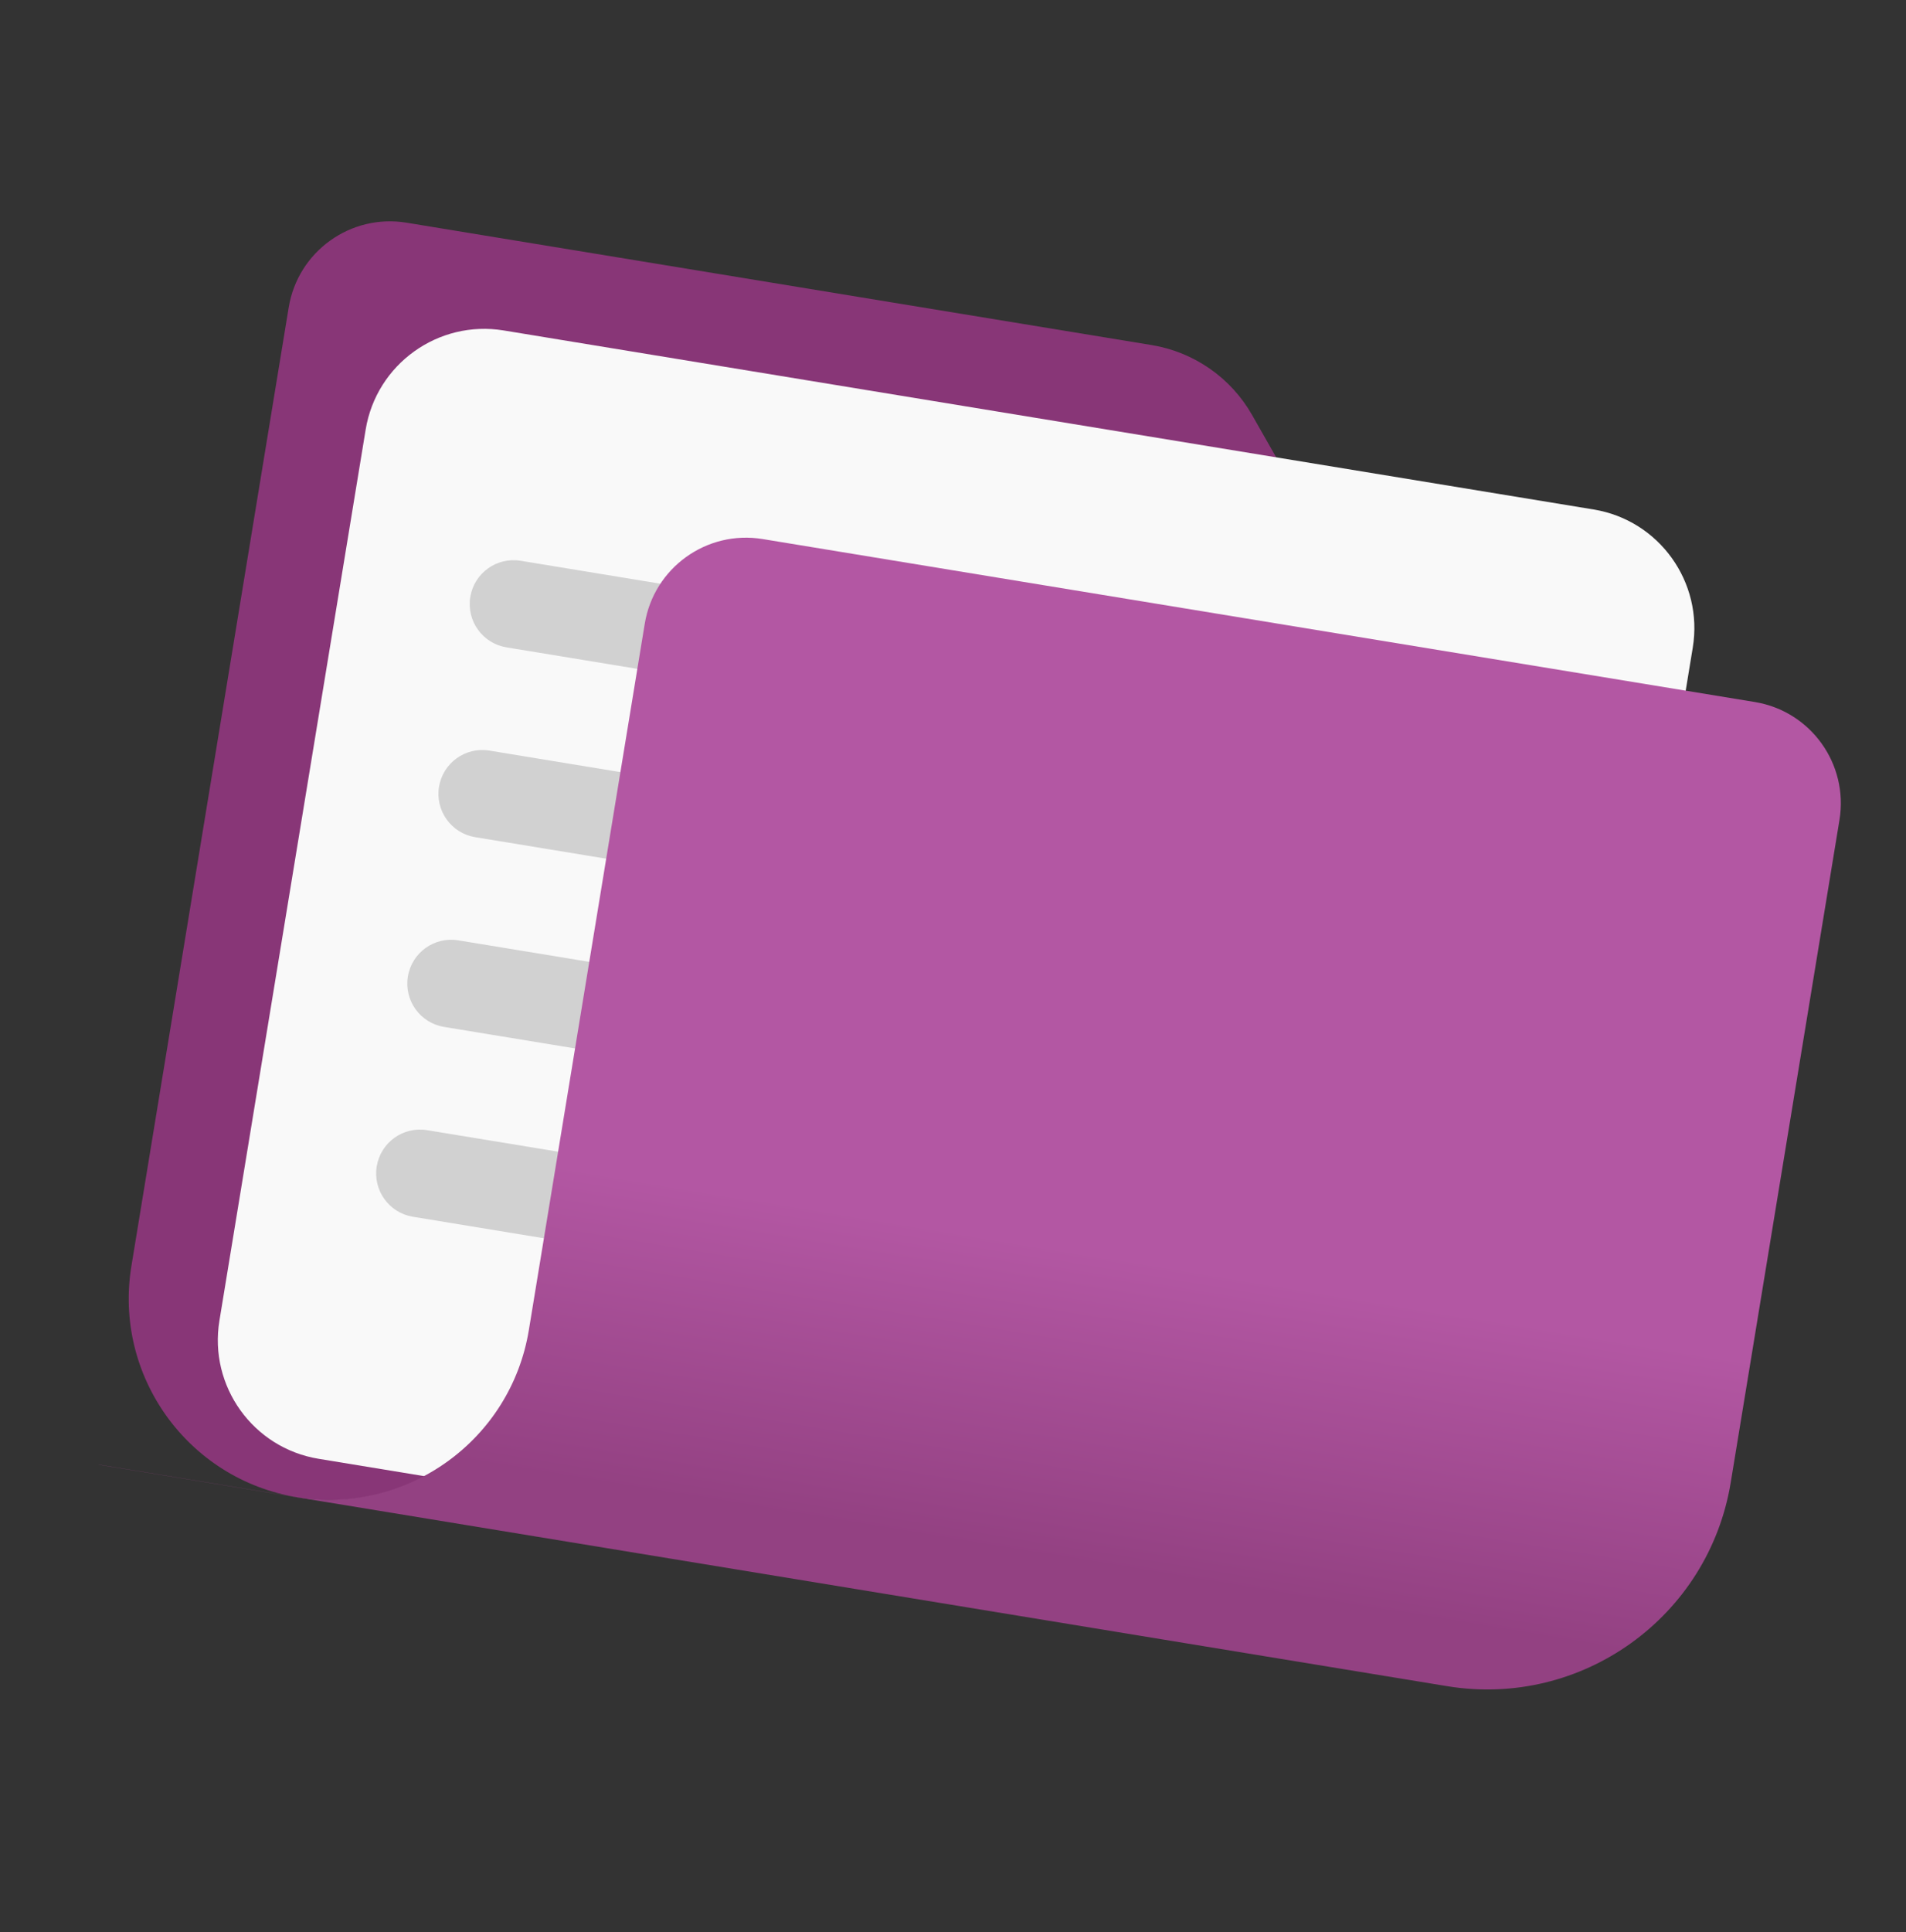 <?xml version="1.0" encoding="UTF-8"?> <svg xmlns="http://www.w3.org/2000/svg" width="150" height="152" viewBox="0 0 150 152" fill="none"><rect x="0" y="0" width="150" height="152" fill="#333333" stroke="none"/><g clip-path="url(#clip0_120_1454)"><path d="M109.056 51.128L98.545 32.658C96.877 29.718 93.966 27.692 90.628 27.144L32 17.519C27.598 16.796 23.445 19.778 22.722 24.179L10.342 99.589C8.924 108.222 14.774 116.37 23.407 117.787C32.041 119.204 40.188 113.355 41.605 104.722L45.669 79.971L102.773 89.346L109.048 51.127L109.056 51.128Z" fill="#883677"></path><path d="M125.42 40.079L39.64 25.995C34.489 25.15 29.622 28.644 28.777 33.795L17.268 103.891C16.422 109.042 19.917 113.909 25.068 114.755L110.847 128.838C115.998 129.684 120.865 126.19 121.711 121.039L133.219 50.942C134.065 45.791 130.571 40.924 125.42 40.079Z" fill="#F9F9F9"></path><path d="M73.556 56.457L39.857 50.924C37.976 50.615 36.702 48.841 37.011 46.959C37.32 45.078 39.094 43.804 40.975 44.113L74.674 49.645C76.556 49.954 77.83 51.729 77.521 53.61C77.203 55.49 75.429 56.764 73.556 56.457Z" fill="#D1D1D1"></path><path d="M111.793 78.07L37.397 65.856C35.515 65.547 34.241 63.773 34.55 61.892C34.859 60.01 36.633 58.736 38.515 59.045L112.911 71.259C114.793 71.568 116.067 73.342 115.758 75.224C115.449 77.106 113.675 78.379 111.793 78.07Z" fill="#D1D1D1"></path><path d="M109.343 92.996L34.947 80.782C33.065 80.473 31.792 78.699 32.1 76.817C32.41 74.935 34.184 73.662 36.065 73.971L110.461 86.185C112.343 86.494 113.617 88.268 113.308 90.15C112.999 92.031 111.225 93.305 109.343 92.996Z" fill="#D1D1D1"></path><path d="M106.891 107.93L32.495 95.715C30.613 95.406 29.34 93.632 29.648 91.751C29.957 89.869 31.732 88.595 33.613 88.904L108.009 101.118C109.891 101.427 111.165 103.202 110.856 105.083C110.547 106.965 108.773 108.239 106.891 107.93Z" fill="#D1D1D1"></path><path d="M7.775 115.221L113.886 132.642C124.477 134.381 134.469 127.208 136.207 116.616L144.764 64.501C145.486 60.099 142.505 55.946 138.103 55.224L60.02 42.404C55.618 41.681 51.465 44.663 50.742 49.065L41.62 104.628C40.194 113.312 31.999 119.189 23.323 117.765L7.776 115.212L7.775 115.221Z" fill="url(#paint0_linear_120_1454)"></path></g><defs><linearGradient id="paint0_linear_120_1454" x1="75.151" y1="96.698" x2="71.205" y2="120.735" gradientUnits="userSpaceOnUse"><stop stop-color="#B357A3"></stop><stop offset="1" stop-color="#934182"></stop></linearGradient><clipPath id="clip0_120_1454"><rect width="149" height="152" fill="white" transform="translate(0.315)"></rect></clipPath></defs></svg> 